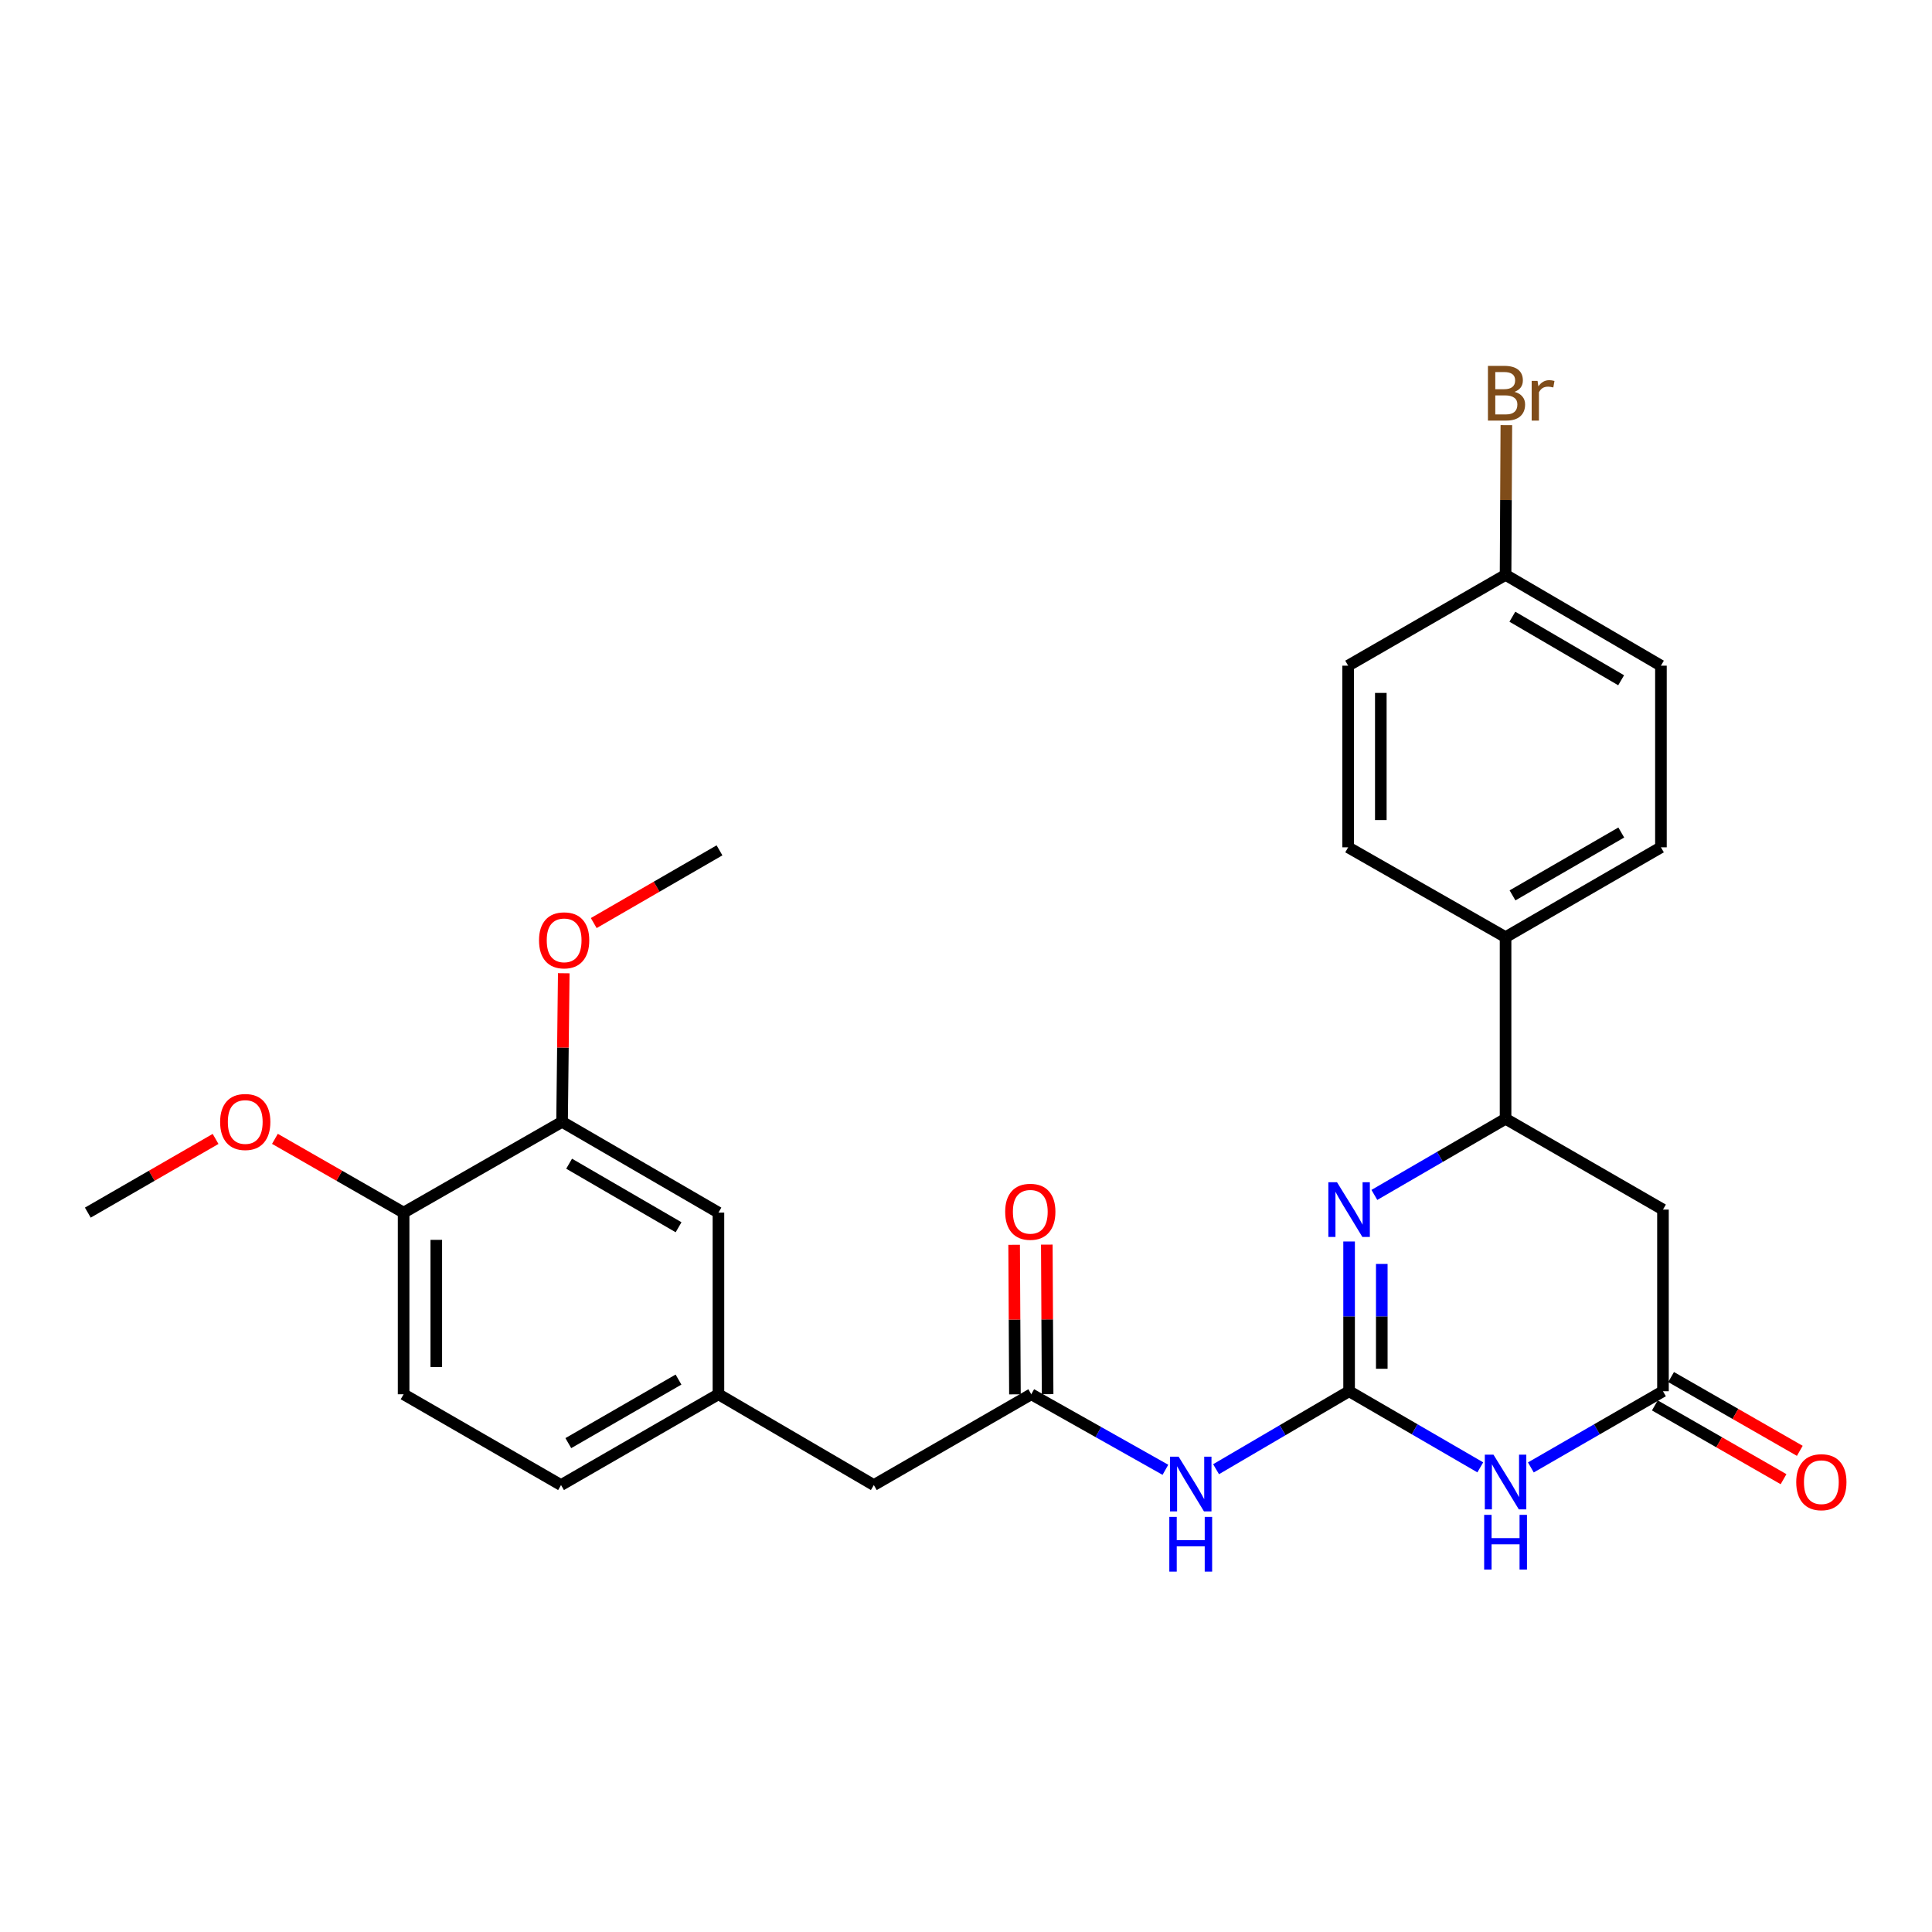 <?xml version='1.0' encoding='iso-8859-1'?>
<svg version='1.1' baseProfile='full'
              xmlns='http://www.w3.org/2000/svg'
                      xmlns:rdkit='http://www.rdkit.org/xml'
                      xmlns:xlink='http://www.w3.org/1999/xlink'
                  xml:space='preserve'
width='1000px' height='1000px' viewBox='0 0 1000 1000'>
<!-- END OF HEADER -->
<rect style='opacity:1.0;fill:#FFFFFF;stroke:none' width='1000' height='1000' x='0' y='0'> </rect>
<path class='bond-0' d='M 698.291,720.098 L 732.243,739.801' style='fill:none;fill-rule:evenodd;stroke:#000000;stroke-width:6px;stroke-linecap:butt;stroke-linejoin:miter;stroke-opacity:1' />
<path class='bond-0' d='M 732.243,739.801 L 766.195,759.503' style='fill:none;fill-rule:evenodd;stroke:#0000FF;stroke-width:6px;stroke-linecap:butt;stroke-linejoin:miter;stroke-opacity:1' />
<path class='bond-1' d='M 698.291,720.098 L 698.291,681.345' style='fill:none;fill-rule:evenodd;stroke:#000000;stroke-width:6px;stroke-linecap:butt;stroke-linejoin:miter;stroke-opacity:1' />
<path class='bond-1' d='M 698.291,681.345 L 698.291,642.591' style='fill:none;fill-rule:evenodd;stroke:#0000FF;stroke-width:6px;stroke-linecap:butt;stroke-linejoin:miter;stroke-opacity:1' />
<path class='bond-1' d='M 715.206,708.472 L 715.206,681.345' style='fill:none;fill-rule:evenodd;stroke:#000000;stroke-width:6px;stroke-linecap:butt;stroke-linejoin:miter;stroke-opacity:1' />
<path class='bond-1' d='M 715.206,681.345 L 715.206,654.217' style='fill:none;fill-rule:evenodd;stroke:#0000FF;stroke-width:6px;stroke-linecap:butt;stroke-linejoin:miter;stroke-opacity:1' />
<path class='bond-2' d='M 698.291,720.098 L 663.863,740.278' style='fill:none;fill-rule:evenodd;stroke:#000000;stroke-width:6px;stroke-linecap:butt;stroke-linejoin:miter;stroke-opacity:1' />
<path class='bond-2' d='M 663.863,740.278 L 629.436,760.458' style='fill:none;fill-rule:evenodd;stroke:#0000FF;stroke-width:6px;stroke-linecap:butt;stroke-linejoin:miter;stroke-opacity:1' />
<path class='bond-3' d='M 792.367,759.542 L 826.558,739.82' style='fill:none;fill-rule:evenodd;stroke:#0000FF;stroke-width:6px;stroke-linecap:butt;stroke-linejoin:miter;stroke-opacity:1' />
<path class='bond-3' d='M 826.558,739.82 L 860.749,720.098' style='fill:none;fill-rule:evenodd;stroke:#000000;stroke-width:6px;stroke-linecap:butt;stroke-linejoin:miter;stroke-opacity:1' />
<path class='bond-4' d='M 711.372,618.49 L 745.324,598.787' style='fill:none;fill-rule:evenodd;stroke:#0000FF;stroke-width:6px;stroke-linecap:butt;stroke-linejoin:miter;stroke-opacity:1' />
<path class='bond-4' d='M 745.324,598.787 L 779.276,579.085' style='fill:none;fill-rule:evenodd;stroke:#000000;stroke-width:6px;stroke-linecap:butt;stroke-linejoin:miter;stroke-opacity:1' />
<path class='bond-6' d='M 603.212,760.764 L 568.499,741.216' style='fill:none;fill-rule:evenodd;stroke:#0000FF;stroke-width:6px;stroke-linecap:butt;stroke-linejoin:miter;stroke-opacity:1' />
<path class='bond-6' d='M 568.499,741.216 L 533.785,721.668' style='fill:none;fill-rule:evenodd;stroke:#000000;stroke-width:6px;stroke-linecap:butt;stroke-linejoin:miter;stroke-opacity:1' />
<path class='bond-11' d='M 856.543,727.436 L 889.852,746.53' style='fill:none;fill-rule:evenodd;stroke:#000000;stroke-width:6px;stroke-linecap:butt;stroke-linejoin:miter;stroke-opacity:1' />
<path class='bond-11' d='M 889.852,746.53 L 923.161,765.624' style='fill:none;fill-rule:evenodd;stroke:#FF0000;stroke-width:6px;stroke-linecap:butt;stroke-linejoin:miter;stroke-opacity:1' />
<path class='bond-11' d='M 864.955,712.761 L 898.264,731.855' style='fill:none;fill-rule:evenodd;stroke:#000000;stroke-width:6px;stroke-linecap:butt;stroke-linejoin:miter;stroke-opacity:1' />
<path class='bond-11' d='M 898.264,731.855 L 931.573,750.95' style='fill:none;fill-rule:evenodd;stroke:#FF0000;stroke-width:6px;stroke-linecap:butt;stroke-linejoin:miter;stroke-opacity:1' />
<path class='bond-27' d='M 860.749,720.098 L 860.749,626.08' style='fill:none;fill-rule:evenodd;stroke:#000000;stroke-width:6px;stroke-linecap:butt;stroke-linejoin:miter;stroke-opacity:1' />
<path class='bond-5' d='M 779.276,579.085 L 860.749,626.08' style='fill:none;fill-rule:evenodd;stroke:#000000;stroke-width:6px;stroke-linecap:butt;stroke-linejoin:miter;stroke-opacity:1' />
<path class='bond-8' d='M 779.276,579.085 L 779.276,485.067' style='fill:none;fill-rule:evenodd;stroke:#000000;stroke-width:6px;stroke-linecap:butt;stroke-linejoin:miter;stroke-opacity:1' />
<path class='bond-12' d='M 542.243,721.622 L 542.035,682.917' style='fill:none;fill-rule:evenodd;stroke:#000000;stroke-width:6px;stroke-linecap:butt;stroke-linejoin:miter;stroke-opacity:1' />
<path class='bond-12' d='M 542.035,682.917 L 541.827,644.211' style='fill:none;fill-rule:evenodd;stroke:#FF0000;stroke-width:6px;stroke-linecap:butt;stroke-linejoin:miter;stroke-opacity:1' />
<path class='bond-12' d='M 525.328,721.713 L 525.12,683.007' style='fill:none;fill-rule:evenodd;stroke:#000000;stroke-width:6px;stroke-linecap:butt;stroke-linejoin:miter;stroke-opacity:1' />
<path class='bond-12' d='M 525.12,683.007 L 524.913,644.302' style='fill:none;fill-rule:evenodd;stroke:#FF0000;stroke-width:6px;stroke-linecap:butt;stroke-linejoin:miter;stroke-opacity:1' />
<path class='bond-14' d='M 533.785,721.668 L 452.294,768.663' style='fill:none;fill-rule:evenodd;stroke:#000000;stroke-width:6px;stroke-linecap:butt;stroke-linejoin:miter;stroke-opacity:1' />
<path class='bond-7' d='M 290.926,580.655 L 371.864,627.65' style='fill:none;fill-rule:evenodd;stroke:#000000;stroke-width:6px;stroke-linecap:butt;stroke-linejoin:miter;stroke-opacity:1' />
<path class='bond-7' d='M 294.573,602.332 L 351.23,635.228' style='fill:none;fill-rule:evenodd;stroke:#000000;stroke-width:6px;stroke-linecap:butt;stroke-linejoin:miter;stroke-opacity:1' />
<path class='bond-22' d='M 290.926,580.655 L 291.364,542.201' style='fill:none;fill-rule:evenodd;stroke:#000000;stroke-width:6px;stroke-linecap:butt;stroke-linejoin:miter;stroke-opacity:1' />
<path class='bond-22' d='M 291.364,542.201 L 291.802,503.747' style='fill:none;fill-rule:evenodd;stroke:#FF0000;stroke-width:6px;stroke-linecap:butt;stroke-linejoin:miter;stroke-opacity:1' />
<path class='bond-29' d='M 290.926,580.655 L 208.908,627.65' style='fill:none;fill-rule:evenodd;stroke:#000000;stroke-width:6px;stroke-linecap:butt;stroke-linejoin:miter;stroke-opacity:1' />
<path class='bond-15' d='M 779.276,485.067 L 859.696,438.57' style='fill:none;fill-rule:evenodd;stroke:#000000;stroke-width:6px;stroke-linecap:butt;stroke-linejoin:miter;stroke-opacity:1' />
<path class='bond-15' d='M 782.872,463.449 L 839.167,430.901' style='fill:none;fill-rule:evenodd;stroke:#000000;stroke-width:6px;stroke-linecap:butt;stroke-linejoin:miter;stroke-opacity:1' />
<path class='bond-16' d='M 779.276,485.067 L 697.793,438.57' style='fill:none;fill-rule:evenodd;stroke:#000000;stroke-width:6px;stroke-linecap:butt;stroke-linejoin:miter;stroke-opacity:1' />
<path class='bond-9' d='M 208.908,627.65 L 208.908,721.668' style='fill:none;fill-rule:evenodd;stroke:#000000;stroke-width:6px;stroke-linecap:butt;stroke-linejoin:miter;stroke-opacity:1' />
<path class='bond-9' d='M 225.823,641.752 L 225.823,707.565' style='fill:none;fill-rule:evenodd;stroke:#000000;stroke-width:6px;stroke-linecap:butt;stroke-linejoin:miter;stroke-opacity:1' />
<path class='bond-24' d='M 208.908,627.65 L 175.604,608.556' style='fill:none;fill-rule:evenodd;stroke:#000000;stroke-width:6px;stroke-linecap:butt;stroke-linejoin:miter;stroke-opacity:1' />
<path class='bond-24' d='M 175.604,608.556 L 142.299,589.462' style='fill:none;fill-rule:evenodd;stroke:#FF0000;stroke-width:6px;stroke-linecap:butt;stroke-linejoin:miter;stroke-opacity:1' />
<path class='bond-10' d='M 371.864,627.65 L 371.864,721.668' style='fill:none;fill-rule:evenodd;stroke:#000000;stroke-width:6px;stroke-linecap:butt;stroke-linejoin:miter;stroke-opacity:1' />
<path class='bond-13' d='M 371.864,721.668 L 452.294,768.663' style='fill:none;fill-rule:evenodd;stroke:#000000;stroke-width:6px;stroke-linecap:butt;stroke-linejoin:miter;stroke-opacity:1' />
<path class='bond-19' d='M 371.864,721.668 L 290.391,768.663' style='fill:none;fill-rule:evenodd;stroke:#000000;stroke-width:6px;stroke-linecap:butt;stroke-linejoin:miter;stroke-opacity:1' />
<path class='bond-19' d='M 351.191,714.065 L 294.16,746.962' style='fill:none;fill-rule:evenodd;stroke:#000000;stroke-width:6px;stroke-linecap:butt;stroke-linejoin:miter;stroke-opacity:1' />
<path class='bond-21' d='M 859.696,438.57 L 859.696,344.552' style='fill:none;fill-rule:evenodd;stroke:#000000;stroke-width:6px;stroke-linecap:butt;stroke-linejoin:miter;stroke-opacity:1' />
<path class='bond-20' d='M 697.793,438.57 L 697.793,344.552' style='fill:none;fill-rule:evenodd;stroke:#000000;stroke-width:6px;stroke-linecap:butt;stroke-linejoin:miter;stroke-opacity:1' />
<path class='bond-20' d='M 714.708,424.467 L 714.708,358.655' style='fill:none;fill-rule:evenodd;stroke:#000000;stroke-width:6px;stroke-linecap:butt;stroke-linejoin:miter;stroke-opacity:1' />
<path class='bond-17' d='M 208.908,721.668 L 290.391,768.663' style='fill:none;fill-rule:evenodd;stroke:#000000;stroke-width:6px;stroke-linecap:butt;stroke-linejoin:miter;stroke-opacity:1' />
<path class='bond-18' d='M 779.276,297.557 L 697.793,344.552' style='fill:none;fill-rule:evenodd;stroke:#000000;stroke-width:6px;stroke-linecap:butt;stroke-linejoin:miter;stroke-opacity:1' />
<path class='bond-23' d='M 779.276,297.557 L 779.481,258.803' style='fill:none;fill-rule:evenodd;stroke:#000000;stroke-width:6px;stroke-linecap:butt;stroke-linejoin:miter;stroke-opacity:1' />
<path class='bond-23' d='M 779.481,258.803 L 779.686,220.049' style='fill:none;fill-rule:evenodd;stroke:#7F4C19;stroke-width:6px;stroke-linecap:butt;stroke-linejoin:miter;stroke-opacity:1' />
<path class='bond-28' d='M 779.276,297.557 L 859.696,344.552' style='fill:none;fill-rule:evenodd;stroke:#000000;stroke-width:6px;stroke-linecap:butt;stroke-linejoin:miter;stroke-opacity:1' />
<path class='bond-28' d='M 782.805,319.21 L 839.099,352.107' style='fill:none;fill-rule:evenodd;stroke:#000000;stroke-width:6px;stroke-linecap:butt;stroke-linejoin:miter;stroke-opacity:1' />
<path class='bond-25' d='M 307.32,477.777 L 339.864,458.958' style='fill:none;fill-rule:evenodd;stroke:#FF0000;stroke-width:6px;stroke-linecap:butt;stroke-linejoin:miter;stroke-opacity:1' />
<path class='bond-25' d='M 339.864,458.958 L 372.409,440.139' style='fill:none;fill-rule:evenodd;stroke:#000000;stroke-width:6px;stroke-linecap:butt;stroke-linejoin:miter;stroke-opacity:1' />
<path class='bond-26' d='M 111.585,589.509 L 78.52,608.579' style='fill:none;fill-rule:evenodd;stroke:#FF0000;stroke-width:6px;stroke-linecap:butt;stroke-linejoin:miter;stroke-opacity:1' />
<path class='bond-26' d='M 78.52,608.579 L 45.455,627.65' style='fill:none;fill-rule:evenodd;stroke:#000000;stroke-width:6px;stroke-linecap:butt;stroke-linejoin:miter;stroke-opacity:1' />
<path  class='atom-1' d='M 773.016 752.933
L 782.296 767.933
Q 783.216 769.413, 784.696 772.093
Q 786.176 774.773, 786.256 774.933
L 786.256 752.933
L 790.016 752.933
L 790.016 781.253
L 786.136 781.253
L 776.176 764.853
Q 775.016 762.933, 773.776 760.733
Q 772.576 758.533, 772.216 757.853
L 772.216 781.253
L 768.536 781.253
L 768.536 752.933
L 773.016 752.933
' fill='#0000FF'/>
<path  class='atom-1' d='M 768.196 784.085
L 772.036 784.085
L 772.036 796.125
L 786.516 796.125
L 786.516 784.085
L 790.356 784.085
L 790.356 812.405
L 786.516 812.405
L 786.516 799.325
L 772.036 799.325
L 772.036 812.405
L 768.196 812.405
L 768.196 784.085
' fill='#0000FF'/>
<path  class='atom-2' d='M 692.031 611.92
L 701.311 626.92
Q 702.231 628.4, 703.711 631.08
Q 705.191 633.76, 705.271 633.92
L 705.271 611.92
L 709.031 611.92
L 709.031 640.24
L 705.151 640.24
L 695.191 623.84
Q 694.031 621.92, 692.791 619.72
Q 691.591 617.52, 691.231 616.84
L 691.231 640.24
L 687.551 640.24
L 687.551 611.92
L 692.031 611.92
' fill='#0000FF'/>
<path  class='atom-3' d='M 610.06 753.986
L 619.34 768.986
Q 620.26 770.466, 621.74 773.146
Q 623.22 775.826, 623.3 775.986
L 623.3 753.986
L 627.06 753.986
L 627.06 782.306
L 623.18 782.306
L 613.22 765.906
Q 612.06 763.986, 610.82 761.786
Q 609.62 759.586, 609.26 758.906
L 609.26 782.306
L 605.58 782.306
L 605.58 753.986
L 610.06 753.986
' fill='#0000FF'/>
<path  class='atom-3' d='M 605.24 785.138
L 609.08 785.138
L 609.08 797.178
L 623.56 797.178
L 623.56 785.138
L 627.4 785.138
L 627.4 813.458
L 623.56 813.458
L 623.56 800.378
L 609.08 800.378
L 609.08 813.458
L 605.24 813.458
L 605.24 785.138
' fill='#0000FF'/>
<path  class='atom-12' d='M 929.729 767.173
Q 929.729 760.373, 933.089 756.573
Q 936.449 752.773, 942.729 752.773
Q 949.009 752.773, 952.369 756.573
Q 955.729 760.373, 955.729 767.173
Q 955.729 774.053, 952.329 777.973
Q 948.929 781.853, 942.729 781.853
Q 936.489 781.853, 933.089 777.973
Q 929.729 774.093, 929.729 767.173
M 942.729 778.653
Q 947.049 778.653, 949.369 775.773
Q 951.729 772.853, 951.729 767.173
Q 951.729 761.613, 949.369 758.813
Q 947.049 755.973, 942.729 755.973
Q 938.409 755.973, 936.049 758.773
Q 933.729 761.573, 933.729 767.173
Q 933.729 772.893, 936.049 775.773
Q 938.409 778.653, 942.729 778.653
' fill='#FF0000'/>
<path  class='atom-13' d='M 520.278 627.213
Q 520.278 620.413, 523.638 616.613
Q 526.998 612.813, 533.278 612.813
Q 539.558 612.813, 542.918 616.613
Q 546.278 620.413, 546.278 627.213
Q 546.278 634.093, 542.878 638.013
Q 539.478 641.893, 533.278 641.893
Q 527.038 641.893, 523.638 638.013
Q 520.278 634.133, 520.278 627.213
M 533.278 638.693
Q 537.598 638.693, 539.918 635.813
Q 542.278 632.893, 542.278 627.213
Q 542.278 621.653, 539.918 618.853
Q 537.598 616.013, 533.278 616.013
Q 528.958 616.013, 526.598 618.813
Q 524.278 621.613, 524.278 627.213
Q 524.278 632.933, 526.598 635.813
Q 528.958 638.693, 533.278 638.693
' fill='#FF0000'/>
<path  class='atom-23' d='M 278.997 486.716
Q 278.997 479.916, 282.357 476.116
Q 285.717 472.316, 291.997 472.316
Q 298.277 472.316, 301.637 476.116
Q 304.997 479.916, 304.997 486.716
Q 304.997 493.596, 301.597 497.516
Q 298.197 501.396, 291.997 501.396
Q 285.757 501.396, 282.357 497.516
Q 278.997 493.636, 278.997 486.716
M 291.997 498.196
Q 296.317 498.196, 298.637 495.316
Q 300.997 492.396, 300.997 486.716
Q 300.997 481.156, 298.637 478.356
Q 296.317 475.516, 291.997 475.516
Q 287.677 475.516, 285.317 478.316
Q 282.997 481.116, 282.997 486.716
Q 282.997 492.436, 285.317 495.316
Q 287.677 498.196, 291.997 498.196
' fill='#FF0000'/>
<path  class='atom-24' d='M 783.914 202.819
Q 786.634 203.579, 787.994 205.259
Q 789.394 206.899, 789.394 209.339
Q 789.394 213.259, 786.874 215.499
Q 784.394 217.699, 779.674 217.699
L 770.154 217.699
L 770.154 189.379
L 778.514 189.379
Q 783.354 189.379, 785.794 191.339
Q 788.234 193.299, 788.234 196.899
Q 788.234 201.179, 783.914 202.819
M 773.954 192.579
L 773.954 201.459
L 778.514 201.459
Q 781.314 201.459, 782.754 200.339
Q 784.234 199.179, 784.234 196.899
Q 784.234 192.579, 778.514 192.579
L 773.954 192.579
M 779.674 214.499
Q 782.434 214.499, 783.914 213.179
Q 785.394 211.859, 785.394 209.339
Q 785.394 207.019, 783.754 205.859
Q 782.154 204.659, 779.074 204.659
L 773.954 204.659
L 773.954 214.499
L 779.674 214.499
' fill='#7F4C19'/>
<path  class='atom-24' d='M 795.834 197.139
L 796.274 199.979
Q 798.434 196.779, 801.954 196.779
Q 803.074 196.779, 804.594 197.179
L 803.994 200.539
Q 802.274 200.139, 801.314 200.139
Q 799.634 200.139, 798.514 200.819
Q 797.434 201.459, 796.554 203.019
L 796.554 217.699
L 792.794 217.699
L 792.794 197.139
L 795.834 197.139
' fill='#7F4C19'/>
<path  class='atom-25' d='M 113.937 580.735
Q 113.937 573.935, 117.297 570.135
Q 120.657 566.335, 126.937 566.335
Q 133.217 566.335, 136.577 570.135
Q 139.937 573.935, 139.937 580.735
Q 139.937 587.615, 136.537 591.535
Q 133.137 595.415, 126.937 595.415
Q 120.697 595.415, 117.297 591.535
Q 113.937 587.655, 113.937 580.735
M 126.937 592.215
Q 131.257 592.215, 133.577 589.335
Q 135.937 586.415, 135.937 580.735
Q 135.937 575.175, 133.577 572.375
Q 131.257 569.535, 126.937 569.535
Q 122.617 569.535, 120.257 572.335
Q 117.937 575.135, 117.937 580.735
Q 117.937 586.455, 120.257 589.335
Q 122.617 592.215, 126.937 592.215
' fill='#FF0000'/>
</svg>
